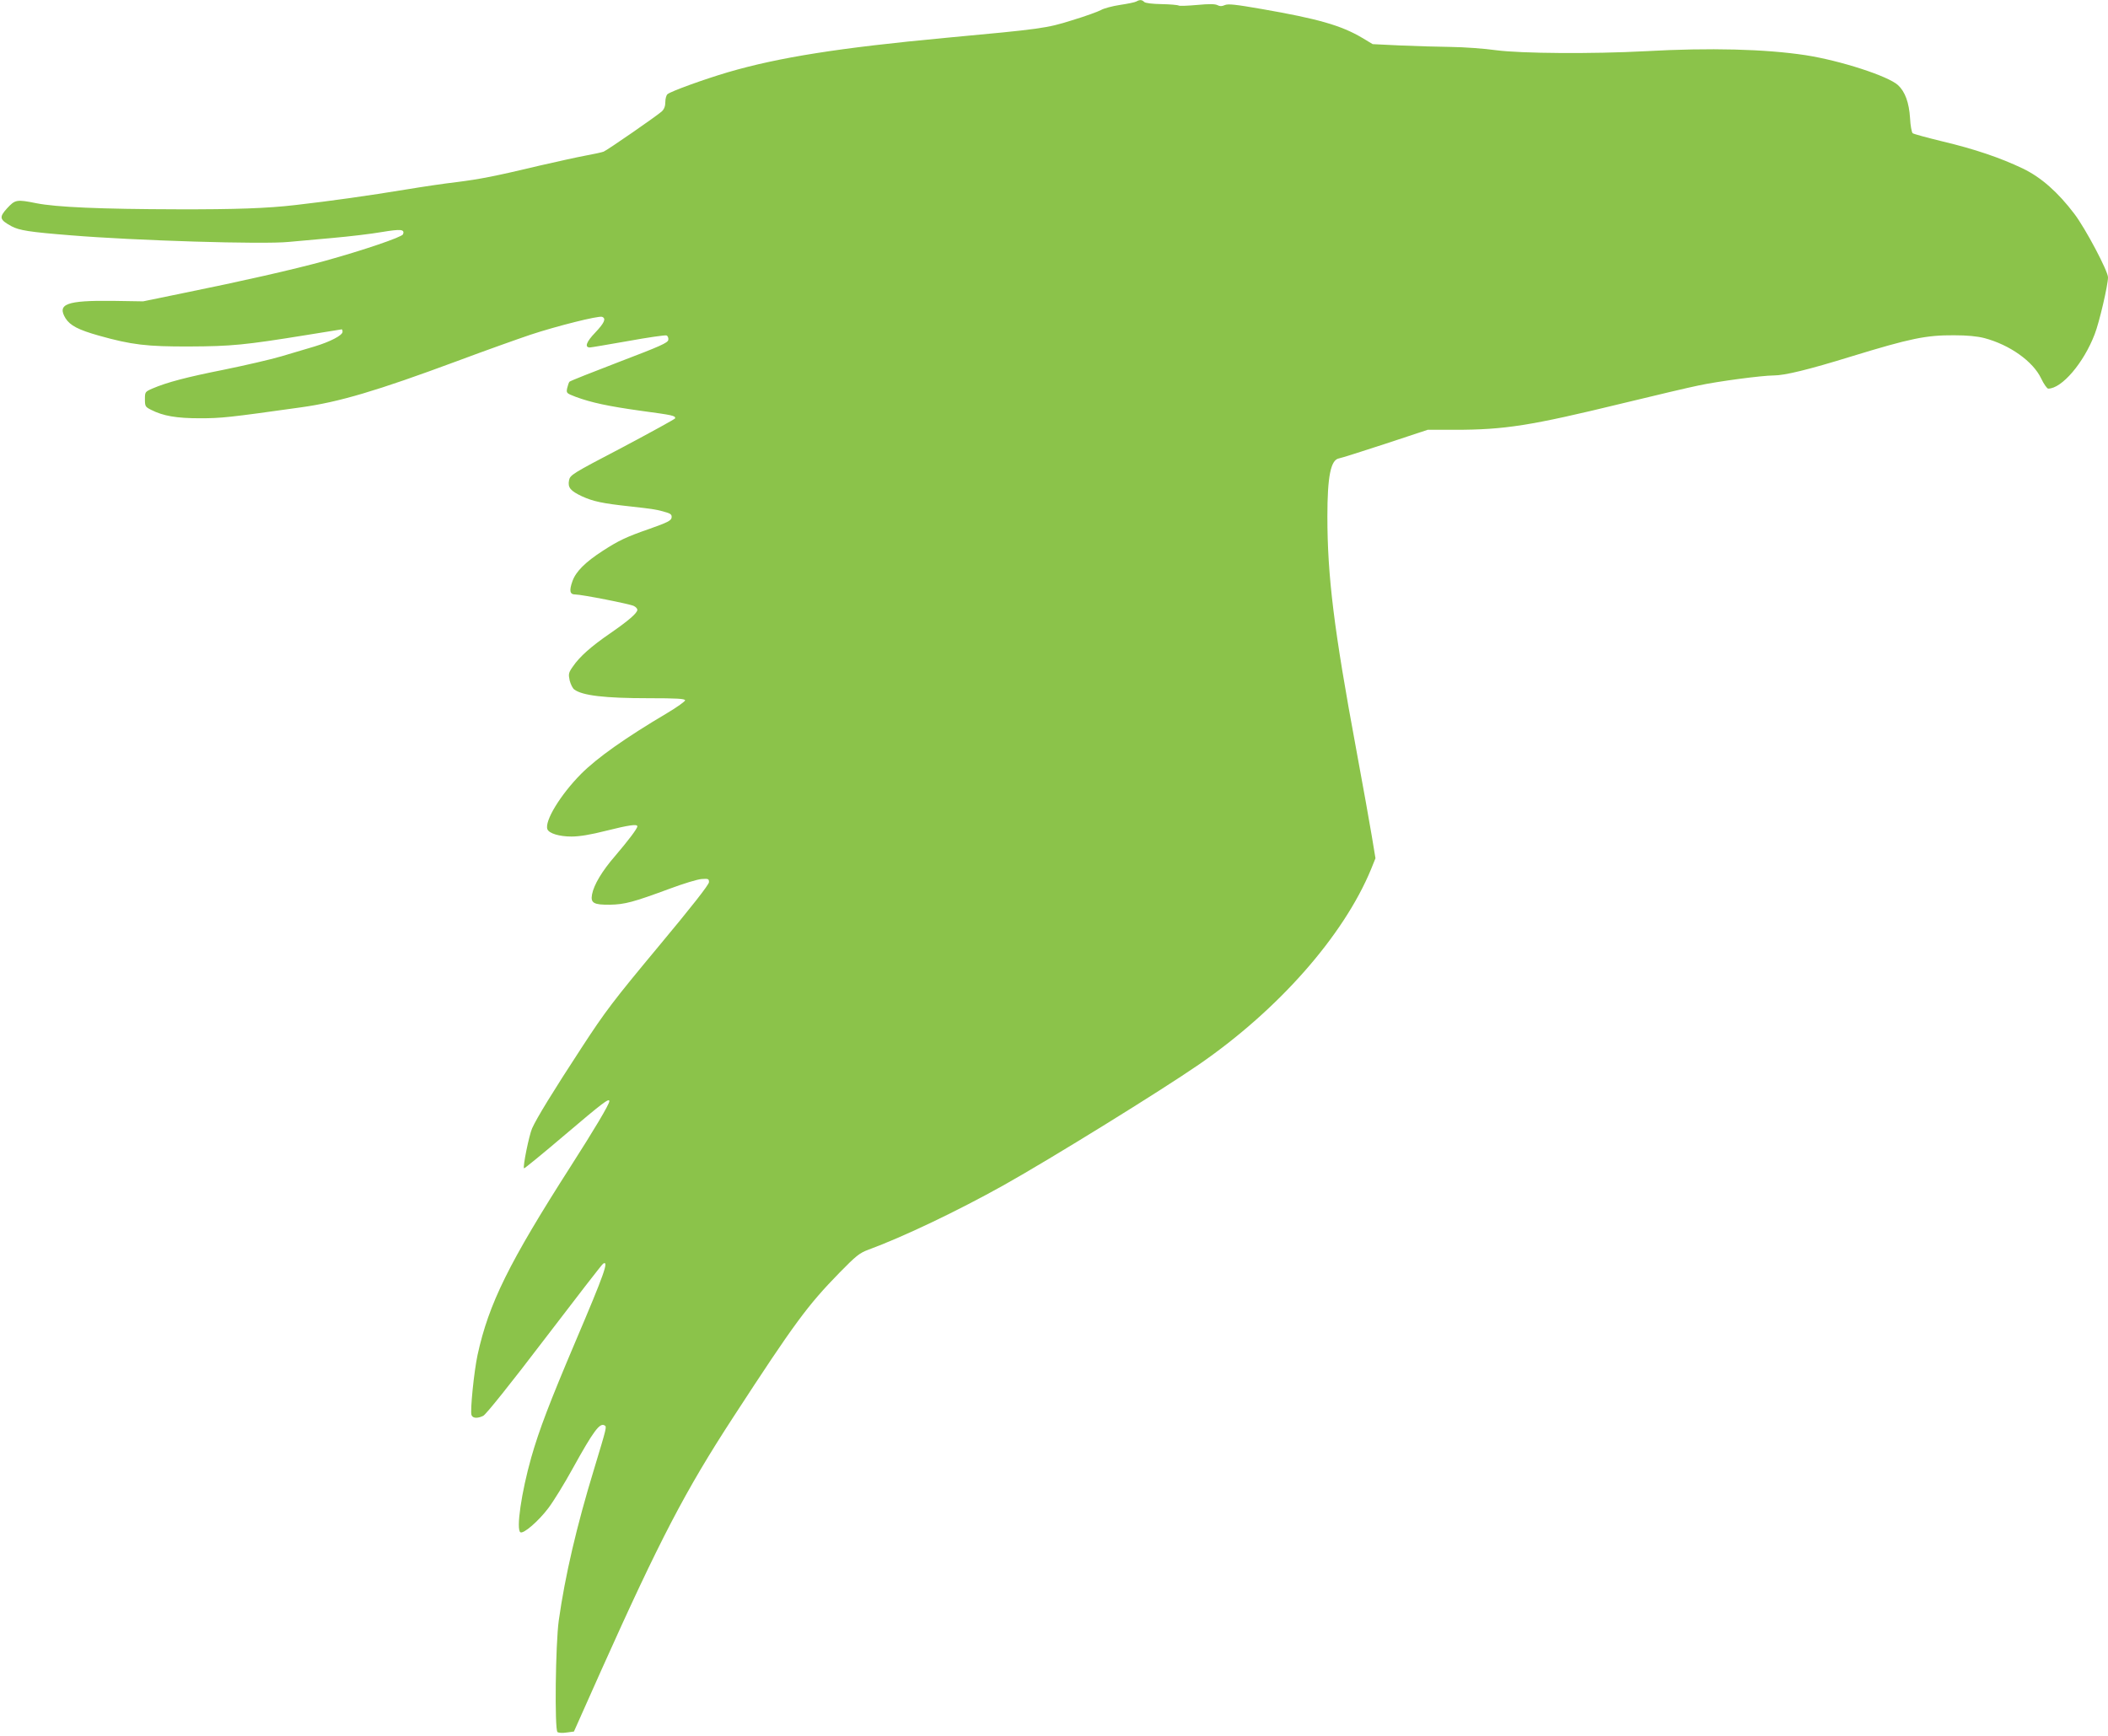 <?xml version="1.0" standalone="no"?>
<!DOCTYPE svg PUBLIC "-//W3C//DTD SVG 20010904//EN"
 "http://www.w3.org/TR/2001/REC-SVG-20010904/DTD/svg10.dtd">
<svg version="1.0" xmlns="http://www.w3.org/2000/svg"
 width="1280pt" height="1054pt" viewBox="0 0 1280 1054"
 preserveAspectRatio="xMidYMid meet">
<g transform="translate(0,1054) scale(0.1,-0.1)"
fill="#8bc34a" stroke="none">
<path d="M6900 10531 c-8 -5 -53 -14 -100 -21 -46 -7 -98 -21 -115 -31 -16 -9
-95 -38 -175 -62 -155 -49 -187 -53 -770 -107 -641 -60 -1010 -118 -1321 -209
-142 -42 -345 -115 -366 -133 -7 -6 -13 -27 -13 -47 0 -26 -7 -44 -22 -58 -33
-29 -329 -234 -353 -244 -11 -4 -60 -15 -110 -24 -49 -9 -175 -37 -280 -61
-268 -64 -360 -82 -504 -100 -69 -8 -205 -28 -301 -44 -237 -39 -458 -70 -675
-95 -171 -20 -366 -27 -716 -26 -469 1 -739 13 -859 37 -119 24 -128 22 -177
-31 -50 -55 -46 -69 27 -109 47 -25 108 -35 360 -55 388 -32 1170 -56 1324
-40 45 4 164 15 266 24 102 9 236 25 299 36 115 19 140 17 128 -14 -7 -17
-242 -97 -477 -162 -190 -52 -498 -122 -853 -194 l-248 -51 -187 3 c-278 3
-337 -19 -284 -106 28 -44 78 -70 202 -105 199 -56 292 -67 550 -66 254 1 337
9 708 69 117 19 215 35 217 35 3 0 5 -7 5 -15 0 -21 -74 -60 -170 -89 -47 -14
-137 -41 -202 -60 -64 -19 -221 -55 -348 -81 -226 -45 -345 -76 -436 -115 -43
-19 -44 -21 -44 -64 0 -43 2 -47 38 -65 73 -37 153 -51 296 -51 130 0 177 5
611 66 233 32 462 100 950 281 171 64 371 135 445 160 160 53 415 117 436 109
26 -10 14 -37 -42 -96 -54 -56 -66 -90 -32 -90 7 0 112 18 232 39 121 22 226
37 233 34 8 -3 13 -15 11 -27 -3 -18 -48 -38 -297 -133 -162 -62 -298 -116
-303 -121 -4 -4 -10 -22 -14 -39 -6 -30 -5 -31 52 -53 95 -35 197 -57 398 -85
192 -26 206 -29 206 -45 0 -4 -144 -83 -319 -176 -312 -163 -319 -168 -326
-202 -8 -43 9 -63 79 -96 68 -31 124 -43 290 -61 145 -16 169 -20 224 -37 26
-8 32 -15 30 -31 -2 -18 -25 -30 -133 -68 -144 -50 -189 -72 -285 -134 -105
-68 -163 -125 -184 -184 -21 -59 -16 -81 17 -81 39 0 334 -58 356 -70 12 -6
21 -16 21 -23 0 -20 -55 -67 -165 -143 -115 -79 -185 -141 -226 -201 -27 -38
-28 -46 -20 -85 6 -23 18 -48 28 -55 49 -37 186 -53 451 -53 171 0 222 -3 222
-13 0 -6 -48 -41 -107 -76 -255 -151 -426 -272 -524 -370 -126 -127 -224 -288
-205 -337 10 -25 72 -44 146 -44 48 0 116 11 210 35 140 35 190 42 190 27 0
-14 -55 -86 -135 -180 -79 -91 -129 -175 -140 -233 -10 -53 10 -64 109 -63 91
2 140 15 362 97 83 31 171 58 195 59 40 3 44 1 44 -19 0 -15 -105 -149 -306
-390 -273 -328 -324 -395 -466 -613 -179 -274 -273 -428 -302 -492 -18 -41
-58 -235 -49 -243 2 -2 115 90 250 205 226 192 268 224 268 203 0 -19 -94
-176 -233 -393 -377 -589 -499 -836 -567 -1147 -22 -102 -46 -342 -37 -366 7
-20 36 -22 71 -5 15 6 168 197 372 465 190 249 350 456 356 459 37 23 8 -60
-167 -471 -157 -370 -221 -537 -269 -705 -60 -212 -93 -438 -66 -455 19 -11
110 68 169 146 32 42 99 151 150 244 124 224 163 277 192 259 14 -8 14 -8 -64
-266 -106 -347 -176 -648 -214 -918 -20 -143 -26 -662 -8 -678 6 -5 30 -7 55
-3 l45 6 165 370 c356 794 511 1092 803 1540 373 573 450 677 645 877 100 102
121 119 175 139 212 78 539 234 822 392 289 162 955 574 1187 734 481 332 876
780 1043 1184 l27 67 -22 133 c-12 74 -55 312 -95 529 -135 727 -175 1051
-175 1414 0 241 20 342 69 352 14 2 142 43 283 89 l257 85 164 0 c304 0 461
25 1016 160 201 49 410 98 464 109 115 25 387 61 457 61 67 0 211 35 470 115
359 110 455 130 625 129 80 0 141 -6 184 -17 155 -41 296 -142 345 -245 16
-34 36 -62 43 -62 82 0 215 155 282 330 28 71 81 299 81 346 0 38 -137 297
-204 385 -100 132 -202 222 -312 275 -137 66 -298 120 -488 165 -94 23 -176
45 -182 50 -6 5 -14 47 -16 92 -6 94 -30 160 -73 200 -60 55 -349 149 -562
182 -244 37 -579 46 -973 24 -322 -17 -753 -14 -905 6 -71 10 -195 19 -275 20
-80 1 -219 5 -310 9 l-165 8 -65 39 c-127 75 -268 115 -607 174 -161 28 -206
33 -226 24 -18 -8 -30 -8 -45 0 -14 7 -50 8 -122 1 -56 -5 -107 -7 -112 -4 -6
4 -53 8 -104 9 -57 1 -99 6 -106 13 -14 14 -27 15 -48 3z"/>
</g>
</svg>
